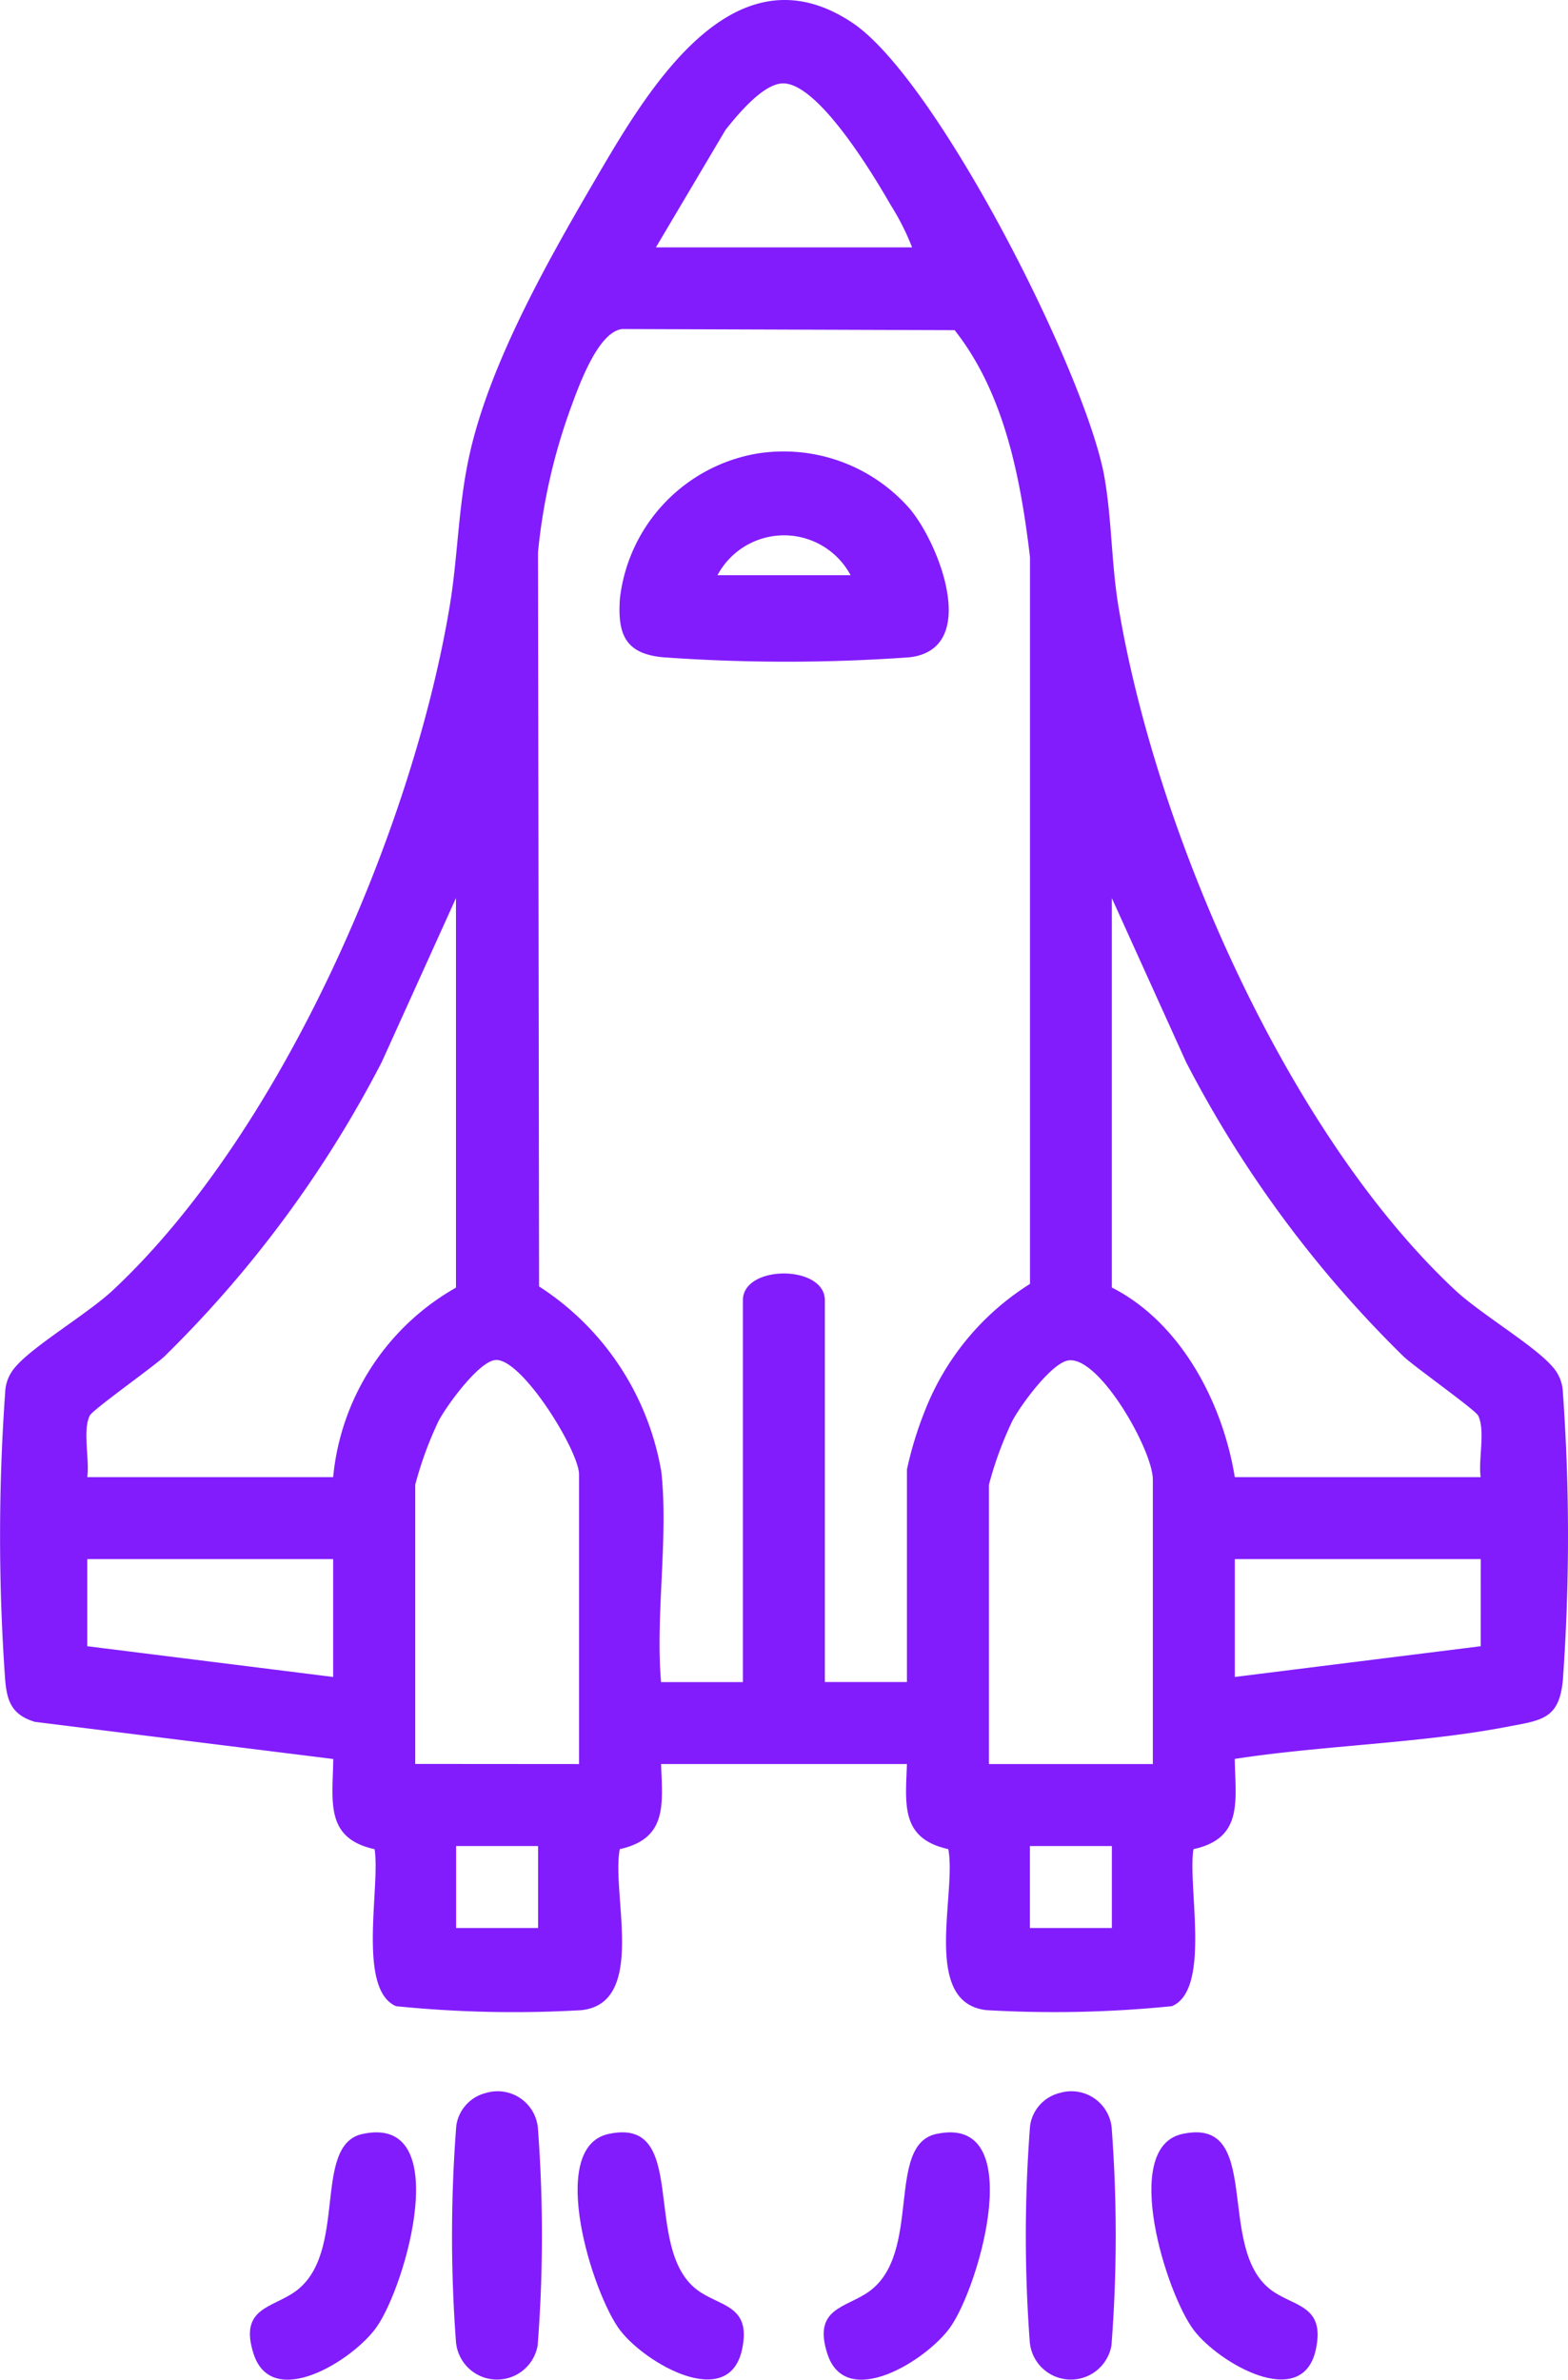 <svg xmlns="http://www.w3.org/2000/svg" xmlns:xlink="http://www.w3.org/1999/xlink" id="Grupo_199" data-name="Grupo 199" width="50.656" height="76.867" viewBox="0 0 50.656 76.867"><defs><clipPath id="clip-path"><rect id="Ret&#xE2;ngulo_247" data-name="Ret&#xE2;ngulo 247" width="50.656" height="76.867" fill="#821cfc"></rect></clipPath></defs><g id="Grupo_188" data-name="Grupo 188" clip-path="url(#clip-path)"><path id="Caminho_229" data-name="Caminho 229" d="M21.356,56.98c.051,1.325.2,2.407-1.334,2.749-.277,1.446.882,4.955-1.227,5.2a37.707,37.707,0,0,1-6-.128c-1.269-.542-.5-3.872-.693-5.071-1.62-.354-1.351-1.559-1.336-2.913l-9.64-1.2c-.735-.224-.9-.653-.959-1.358a65.379,65.379,0,0,1,0-9.28A1.305,1.305,0,0,1,.5,44.15c.581-.683,2.337-1.717,3.15-2.478,5.421-5.068,9.657-14.8,10.873-22.063.272-1.626.274-3.195.626-4.835.635-2.959,2.5-6.264,4.028-8.881,1.639-2.8,4.447-7.769,8.359-5.158,2.75,1.836,7.574,11.385,8.147,14.693.239,1.382.221,2.791.453,4.181,1.214,7.273,5.444,16.989,10.873,22.063.813.76,2.569,1.795,3.15,2.478a1.306,1.306,0,0,1,.332.827,65.313,65.313,0,0,1,0,9.28c-.116,1.281-.691,1.306-1.792,1.518-2.811.54-5.958.6-8.809,1.039.021,1.354.285,2.562-1.334,2.915-.194,1.2.575,4.529-.693,5.071a37.707,37.707,0,0,1-6,.128c-2.109-.244-.95-3.753-1.227-5.2C29.1,59.387,29.25,58.305,29.3,56.98Zm8.11-48.99a8.013,8.013,0,0,0-.695-1.374c-.539-.939-2.367-4-3.514-3.921-.634.042-1.444,1.029-1.818,1.5L21.19,7.99Zm-8.11,39.474c.252,2.122-.187,4.7,0,6.869H24V42c0-1.154,2.648-1.154,2.648,0v12.33H29.3V47.463a11.875,11.875,0,0,1,.582-1.9,8.5,8.5,0,0,1,3.393-4.092l0-23.475c-.3-2.53-.822-5.292-2.434-7.331L20.1,10.628c-.8.095-1.422,1.9-1.686,2.617a18.98,18.98,0,0,0-1.033,4.594l.035,23.714a8.893,8.893,0,0,1,3.935,5.91m-6.62-5.876V29.009l-2.4,5.3A37.259,37.259,0,0,1,5.3,43.825c-.376.344-2.314,1.717-2.4,1.9-.238.485,0,1.429-.081,1.988h7.944a7.888,7.888,0,0,1,3.972-6.124m33.1,6.124c-.082-.559.157-1.5-.081-1.988-.089-.182-2.027-1.555-2.4-1.9a37.254,37.254,0,0,1-7.035-9.516l-2.4-5.3V41.588c2.231,1.133,3.584,3.723,3.972,6.124ZM18.707,56.98V47.629c0-.766-1.852-3.766-2.7-3.7-.542.045-1.586,1.486-1.837,1.968a11.741,11.741,0,0,0-.755,2.059v9.02Zm18.537,0V47.794c0-.941-1.7-3.949-2.705-3.855-.554.052-1.581,1.472-1.836,1.962a11.741,11.741,0,0,0-.755,2.059v9.02ZM10.763,50.36H2.819v2.814l7.944.993Zm37.074,0H39.892v3.807l7.944-.993ZM17.383,59.628H14.735v2.648h2.648Zm18.537,0H33.272v2.648H35.92Z" transform="translate(0 0)" fill="#821cfc"></path><path id="Caminho_230" data-name="Caminho 230" d="M67.27,306.2a1.308,1.308,0,0,1,1.7,1.205,46.134,46.134,0,0,1-.013,6.945,1.332,1.332,0,0,1-2.642-.152,46.1,46.1,0,0,1,.013-6.945,1.276,1.276,0,0,1,.938-1.053" transform="translate(-51.587 -238.591)" fill="#821cfc"></path><path id="Caminho_231" data-name="Caminho 231" d="M151.27,306.2a1.308,1.308,0,0,1,1.7,1.205,46.135,46.135,0,0,1-.013,6.945,1.332,1.332,0,0,1-2.642-.152,46.1,46.1,0,0,1,.013-6.945,1.276,1.276,0,0,1,.938-1.053" transform="translate(-117.05 -238.591)" fill="#821cfc"></path><path id="Caminho_232" data-name="Caminho 232" d="M40.224,312.169c2.98-.649,1.41,4.893.449,6.246-.753,1.061-3.378,2.71-3.971.846-.468-1.47.591-1.469,1.335-1.993,1.75-1.233.537-4.74,2.187-5.1" transform="translate(-28.513 -243.24)" fill="#821cfc"></path><path id="Caminho_233" data-name="Caminho 233" d="M124.224,312.169c2.98-.649,1.41,4.893.449,6.246-.753,1.061-3.378,2.71-3.971.846-.468-1.47.591-1.469,1.335-1.993,1.75-1.233.537-4.74,2.187-5.1" transform="translate(-93.976 -243.24)" fill="#821cfc"></path><path id="Caminho_234" data-name="Caminho 234" d="M85.553,312.166c2.632-.575,1.063,3.645,2.85,5.024.732.564,1.784.479,1.466,1.94-.436,2-3.127.443-3.94-.625-.886-1.164-2.38-5.9-.376-6.339" transform="translate(-65.897 -243.237)" fill="#821cfc"></path><path id="Caminho_235" data-name="Caminho 235" d="M169.553,312.166c2.632-.575,1.063,3.645,2.85,5.024.732.564,1.784.479,1.466,1.94-.436,2-3.127.443-3.94-.625-.886-1.164-2.38-5.9-.376-6.339" transform="translate(-131.36 -243.237)" fill="#821cfc"></path><path id="Caminho_236" data-name="Caminho 236" d="M95.151,66.2a5.411,5.411,0,0,1,4.924,1.776c.966,1.136,2.285,4.54,0,4.805a55.684,55.684,0,0,1-7.956,0c-1.224-.112-1.485-.737-1.4-1.909A5.377,5.377,0,0,1,95.151,66.2m3.019,3.929a2.439,2.439,0,0,0-4.3,0Z" transform="translate(-70.691 -51.55)" fill="#821cfc"></path></g></svg>